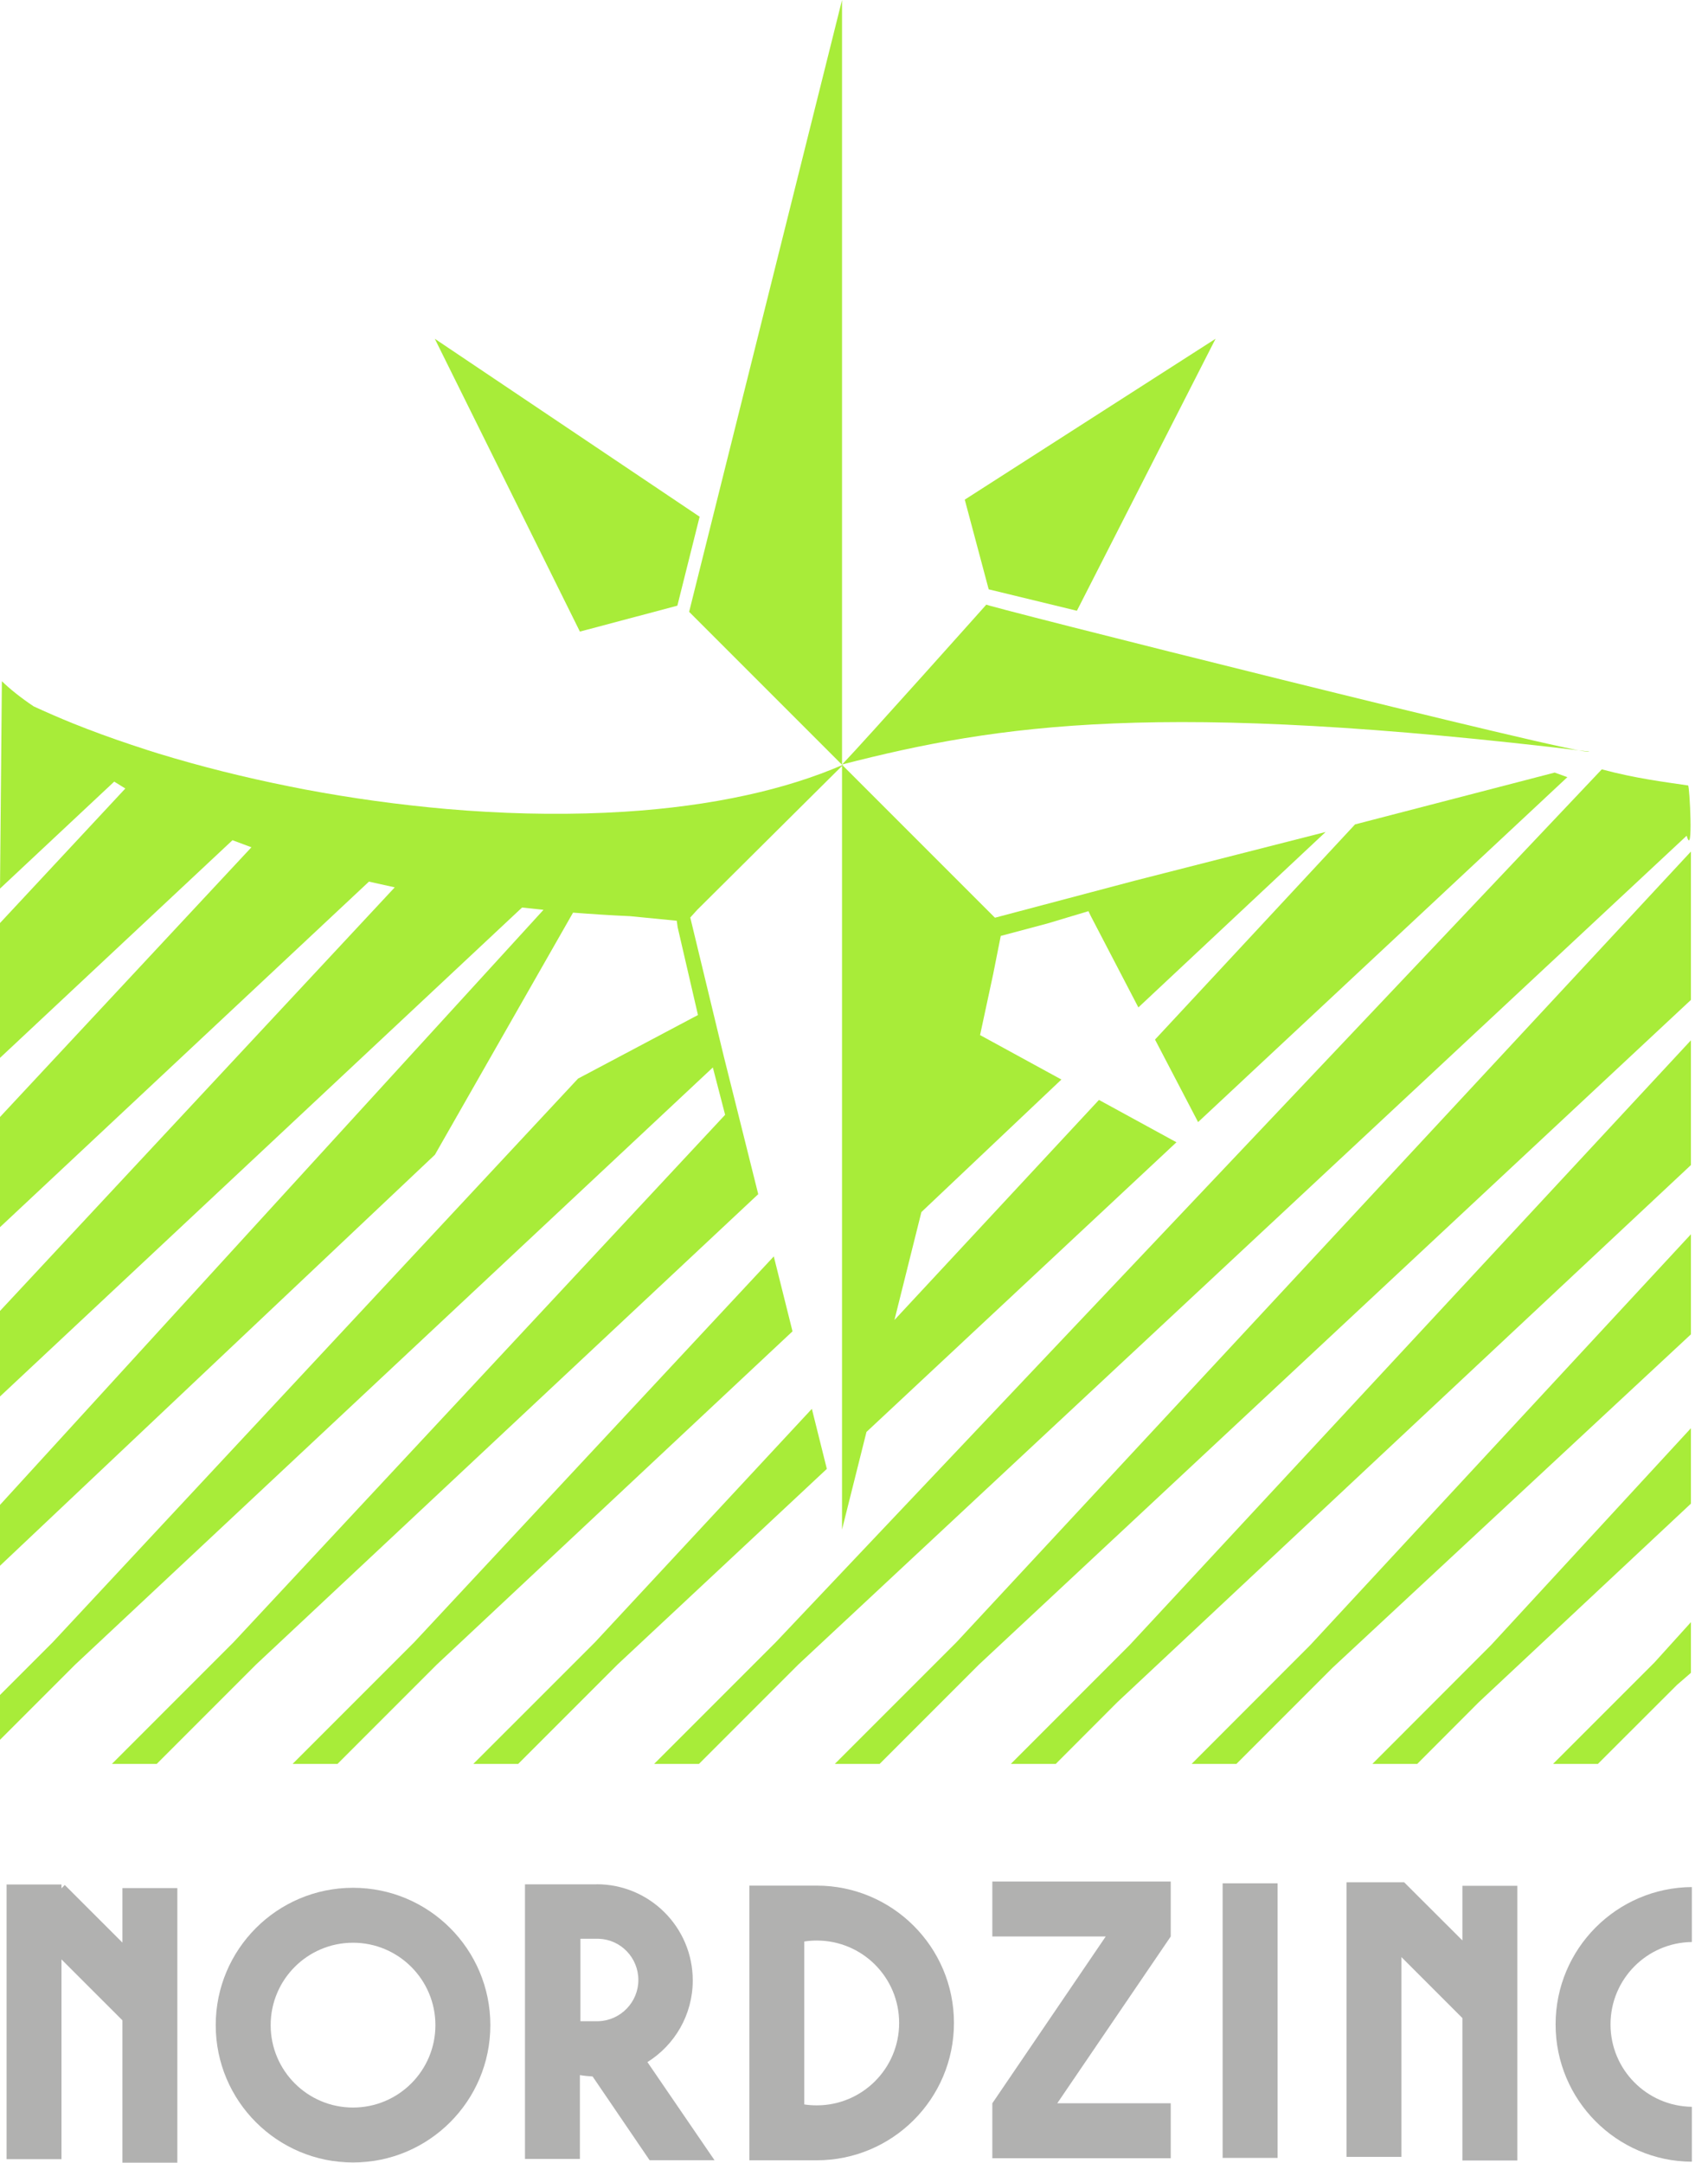 <svg width="79" height="100" viewBox="0 0 79 100" fill="none" xmlns="http://www.w3.org/2000/svg">
<g id="LOGO">
<path id="Vector" d="M9.978 93.64C9.978 90.132 12.822 87.289 16.329 87.289C19.836 87.289 22.68 90.132 22.68 93.64C22.68 97.147 19.836 99.99 16.329 99.99C12.822 99.99 9.978 97.147 9.978 93.64ZM12.519 93.64C12.519 95.742 14.222 97.45 16.329 97.45C18.436 97.45 20.139 95.742 20.139 93.64C20.139 91.537 18.431 89.829 16.329 89.829C14.226 89.829 12.519 91.532 12.519 93.64Z" fill="#B1B1B0"/>
<path id="Vector_2" d="M74.087 35.574C75.665 35.997 76.983 36.156 78.08 36.319C78.148 36.329 78.33 39.73 78.013 38.643L36.921 76.969L32.331 81.559H30.257L35.886 75.93L74.087 35.574Z" fill="#A8EC39"/>
<path id="Vector_3" d="M78.21 53.871L51.681 78.706L48.833 81.559H46.755L52.249 76.064L78.21 48.102V53.871Z" fill="#A8EC39"/>
<path id="Vector_4" d="M78.21 61.698L61.645 77.104L57.19 81.559H55.117L60.606 76.064L78.21 57.07V61.698Z" fill="#A8EC39"/>
<path id="Vector_5" d="M78.21 77.349L77.566 77.907L73.909 81.559H71.835L76.526 76.868L78.21 75.006V77.349Z" fill="#A8EC39"/>
<path id="Vector_6" d="M78.21 69.526L68.4 78.706L65.552 81.559H63.478L68.968 76.064L78.21 66.038V69.526Z" fill="#A8EC39"/>
<path id="Vector_7" d="M78.21 46.235L45.278 76.969L40.688 81.559H38.614L44.244 75.93L78.21 39.374V46.235Z" fill="#A8EC39"/>
<path id="Vector_8" fill-rule="evenodd" clip-rule="evenodd" d="M45.73 27.25L49.81 28.241L56.223 15.665L44.623 23.103L45.73 27.25Z" fill="#A8EC39"/>
<path id="Vector_9" d="M37.2 89.772V97.306C37.388 97.335 37.58 97.349 37.777 97.349C39.88 97.349 41.588 95.646 41.588 93.539C41.588 91.431 39.885 89.728 37.777 89.728C37.58 89.728 37.388 89.743 37.2 89.772ZM34.66 87.188H37.773C41.28 87.188 44.123 90.031 44.123 93.539C44.123 97.046 41.28 99.889 37.773 99.889H34.66V87.188Z" fill="#B1B1B0"/>
<path id="Vector_10" d="M59.091 87.082H56.55V99.779H59.091V87.082Z" fill="#B1B1B0"/>
<path id="Vector_11" d="M71.951 93.606C71.951 90.113 74.77 87.279 78.254 87.255V89.796C76.17 89.82 74.491 91.518 74.491 93.606C74.491 95.694 76.17 97.388 78.254 97.416V99.957C74.77 99.933 71.951 97.099 71.951 93.606Z" fill="#B1B1B0"/>
<path id="Vector_12" d="M64.946 87.034L67.64 89.723V87.198H70.18V99.899H67.64V93.312L64.821 90.493V99.731H62.281V87.034H64.821H64.946Z" fill="#B1B1B0"/>
<path id="Vector_13" d="M48.901 97.253H54.15V99.793H45.898V97.253L51.143 89.54H45.898V87H54.15V89.54L48.901 97.253Z" fill="#B1B1B0"/>
<path id="Vector_14" fill-rule="evenodd" clip-rule="evenodd" d="M73.5 34.751C53.664 32.355 46.226 33.481 38.951 35.348C40.029 34.222 45.624 27.953 45.624 27.953C44.614 27.784 73.664 35.088 73.495 34.751H73.5Z" fill="#A8EC39"/>
<path id="Vector_15" fill-rule="evenodd" clip-rule="evenodd" d="M31.33 28.006L26.822 29.204L20.111 15.665L32.36 23.892L31.33 28.006Z" fill="#A8EC39"/>
<path id="Vector_16" fill-rule="evenodd" clip-rule="evenodd" d="M38.946 0V35.362L36.68 33.096L31.874 28.29L38.946 0Z" fill="#A8EC39"/>
<path id="Vector_17" d="M38.244 67.919L28.559 76.969L23.969 81.559H21.895L27.525 75.93L37.551 65.143L38.244 67.919Z" fill="#A8EC39"/>
<path id="Vector_18" d="M36.656 61.559L20.202 76.969L15.612 81.559H13.534L19.163 75.93L35.79 58.095L36.656 61.559Z" fill="#A8EC39"/>
<path id="Vector_19" d="M71.908 35.723L72.495 35.935L55.415 51.884L53.423 48.068L62.675 38.119L71.908 35.723Z" fill="#A8EC39"/>
<path id="Vector_20" d="M54.414 52.817L40.077 66.211L38.946 70.724V67.265V63.642V54.458V45.74V35.362L43.955 40.37L46.019 42.434L52.485 40.722L61.313 38.47L52.653 46.582L50.455 42.362L50.344 42.131L48.434 42.704L46.288 43.276L45.937 45.042L45.331 47.861L49.093 49.916L42.617 56.045L41.371 61.034L50.83 50.859L54.414 52.817Z" fill="#A8EC39"/>
<path id="Vector_21" d="M35.069 55.218L11.84 76.969L7.25 81.559H5.177L10.806 75.93L33.539 51.547L32.971 49.358L3.478 76.969L0 80.447V78.374L2.444 75.93L26.736 49.873L32.283 46.933L31.345 42.882L31.301 42.574L29.136 42.362C28.246 42.324 27.366 42.266 26.505 42.199L20.116 53.394L0 72.398V69.584L25.138 42.069L24.147 41.963L0 64.571V60.616L18.258 41.03C17.854 40.943 17.46 40.856 17.065 40.765L0 56.743V51.648L11.629 39.177L10.753 38.85L0 48.915V42.68L5.797 36.459L5.283 36.141L0 41.087L0.087 31.499C0.443 31.845 0.953 32.259 1.559 32.663C2.146 32.932 2.752 33.197 3.382 33.452C4.243 33.798 5.143 34.126 6.077 34.438L6.837 34.688L7.313 34.838C9.242 35.429 11.292 35.944 13.409 36.367L14.121 36.507C16.267 36.911 18.465 37.214 20.664 37.407L21.578 37.479C24.061 37.657 26.529 37.681 28.891 37.532C30.864 37.407 32.759 37.157 34.535 36.767C36.141 36.416 37.642 35.949 39.004 35.357L32.249 42.069L31.927 42.425L33.486 48.881L34.025 51.032L35.073 55.227L35.069 55.218Z" fill="#A8EC39"/>
<path id="Vector_22" d="M2.843 87.313L2.997 87.159L5.663 89.824V87.303H8.203V100H5.663V93.418L2.843 90.599V99.836H0.303V87.135H2.843V87.313Z" fill="#B1B1B0"/>
<path id="Vector_23" d="M26.846 93.457H27.693C28.708 93.418 29.526 92.576 29.526 91.552C29.526 90.527 28.718 89.68 27.693 89.646H26.846V93.457ZM27.597 87.125C30.051 87.125 32.042 89.117 32.042 91.571C32.042 93.163 31.205 94.563 29.945 95.348L33.048 99.885H30.046L27.409 96.012C27.212 96.002 27.015 95.983 26.822 95.949V99.827H24.282V87.13H27.597V87.125Z" fill="#B1B1B0"/>
</g>
</svg>
